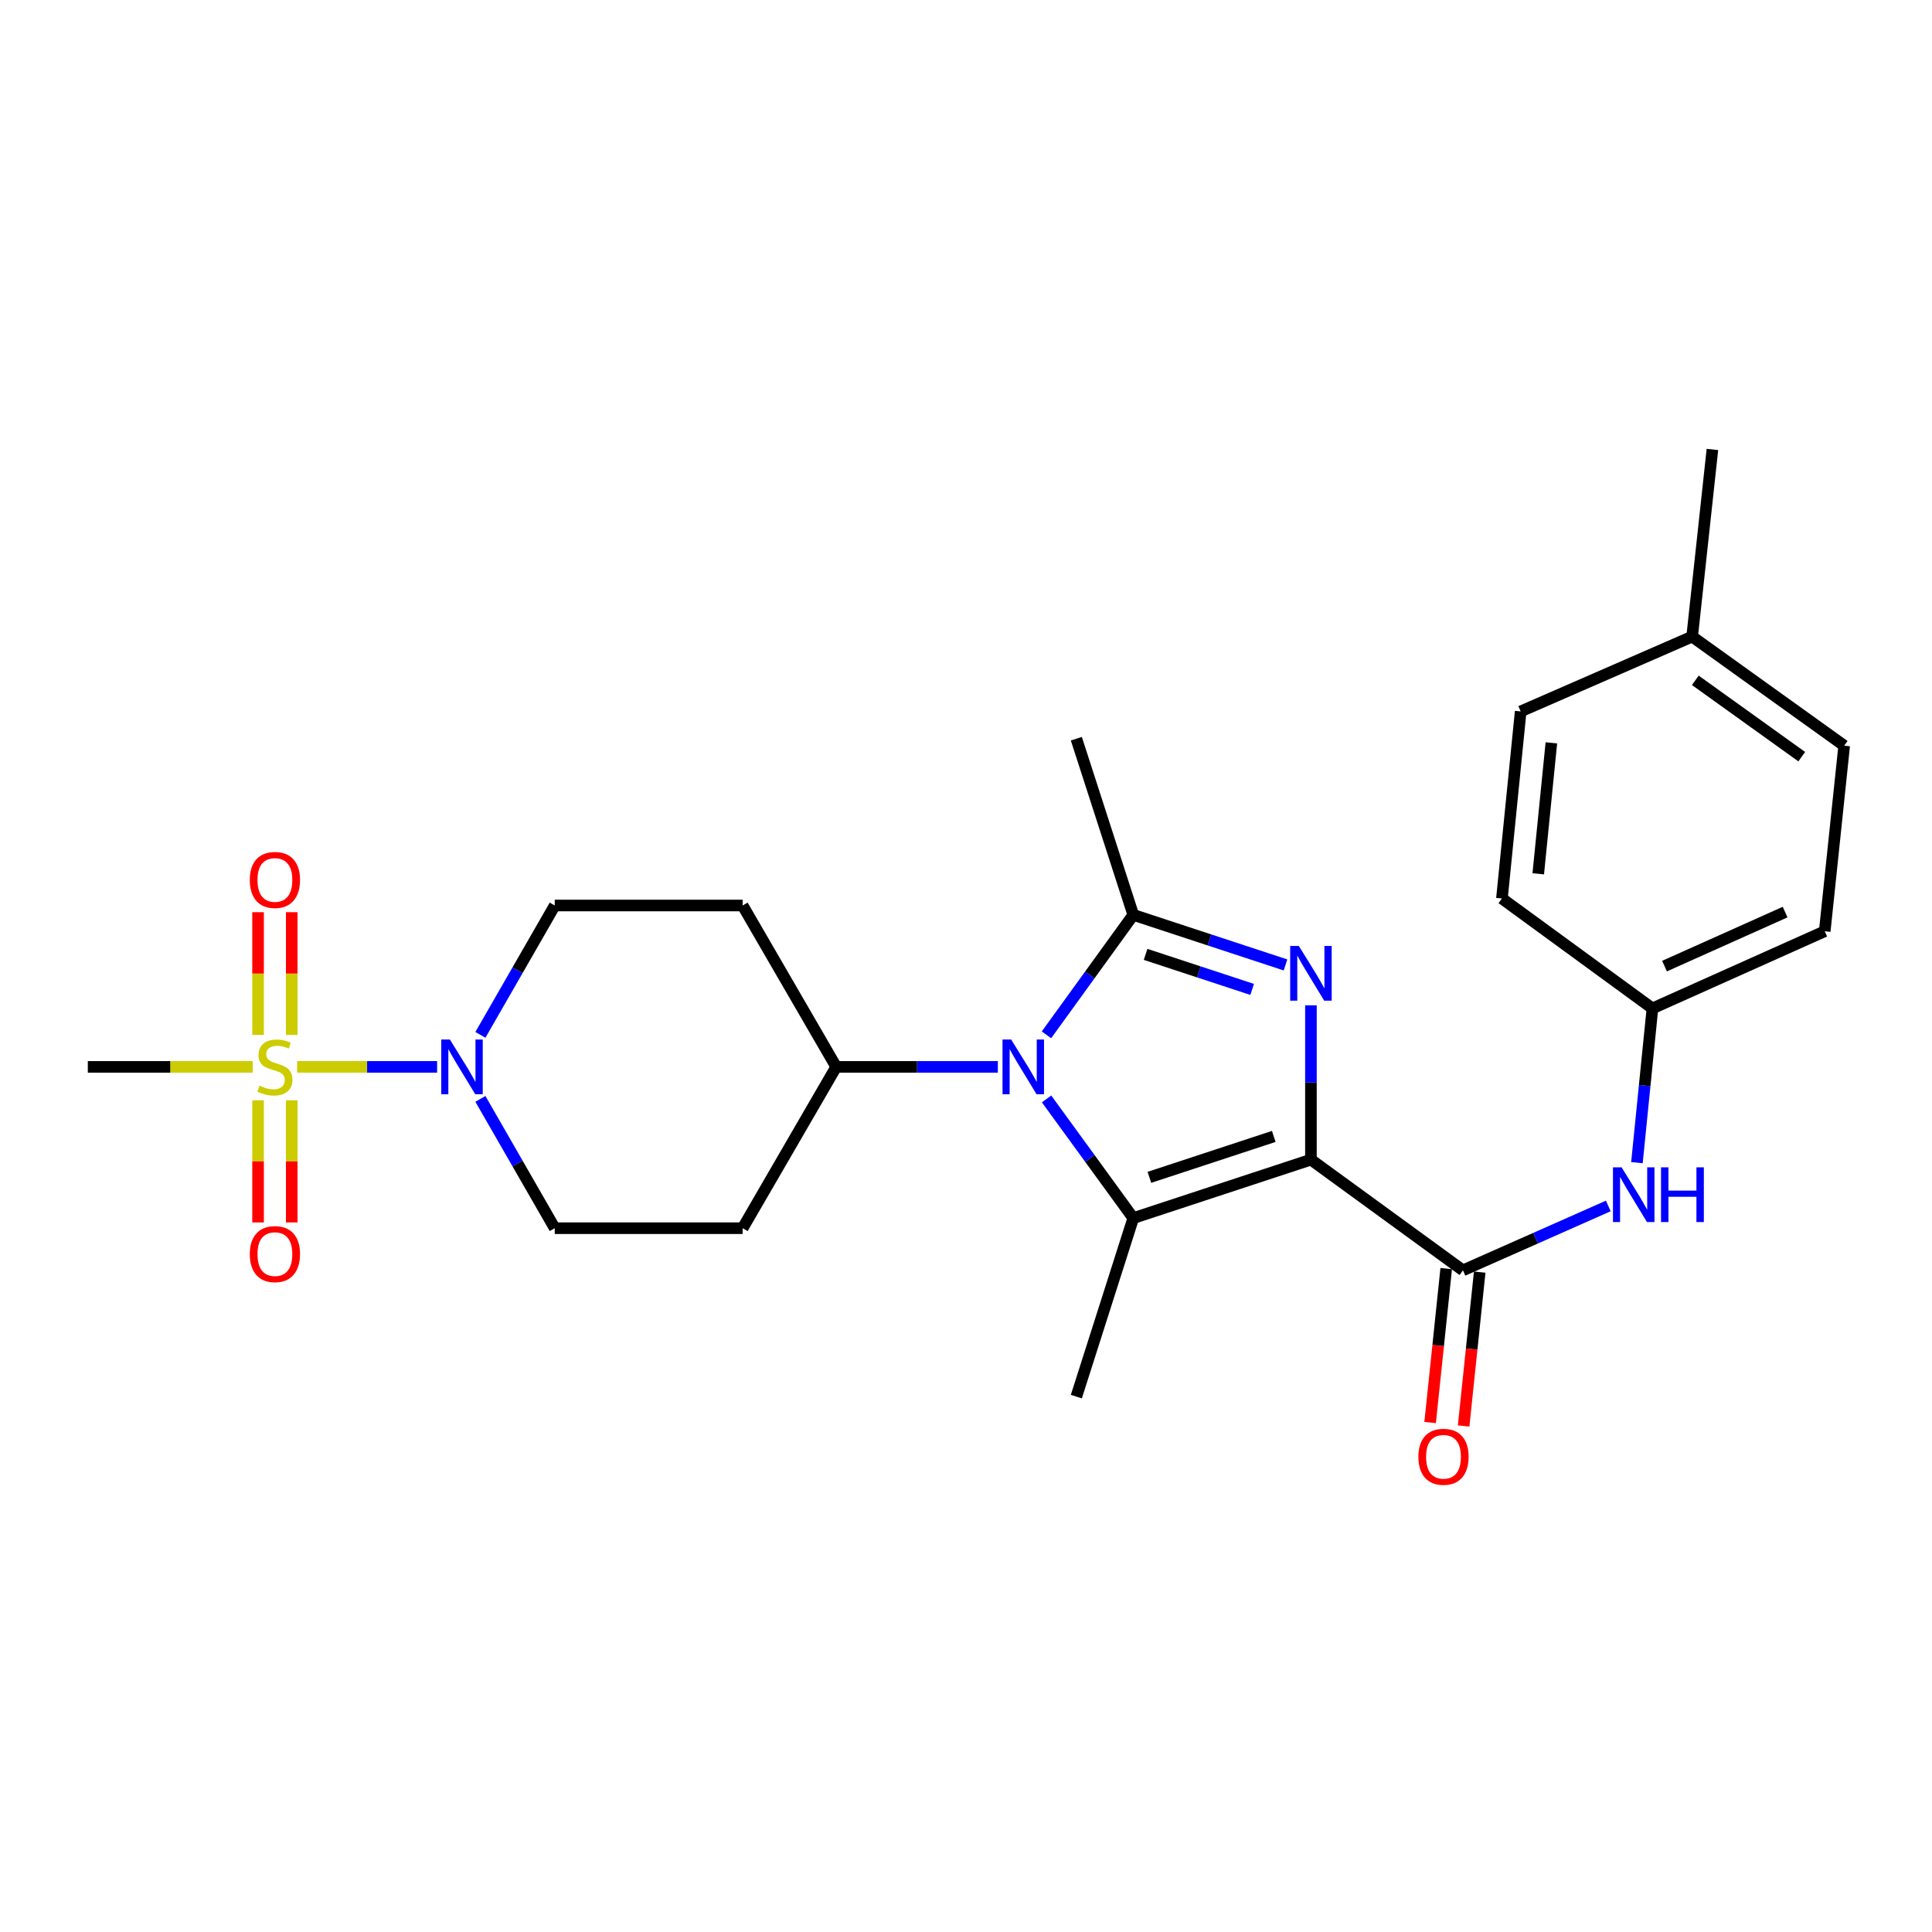 <?xml version='1.0' encoding='iso-8859-1'?>
<svg version='1.1' baseProfile='full'
              xmlns='http://www.w3.org/2000/svg'
                      xmlns:rdkit='http://www.rdkit.org/xml'
                      xmlns:xlink='http://www.w3.org/1999/xlink'
                  xml:space='preserve'
width='1000px' height='1000px' viewBox='0 0 1000 1000'>
<!-- END OF HEADER -->
<rect style='opacity:1.0;fill:#FFFFFF;stroke:none' width='1000' height='1000' x='0' y='0'> </rect>
<path class='bond-0' d='M 678.535,600.226 L 678.535,560.288' style='fill:none;fill-rule:evenodd;stroke:#000000;stroke-width:6px;stroke-linecap:butt;stroke-linejoin:miter;stroke-opacity:1' />
<path class='bond-0' d='M 678.535,560.288 L 678.535,520.349' style='fill:none;fill-rule:evenodd;stroke:#0000FF;stroke-width:6px;stroke-linecap:butt;stroke-linejoin:miter;stroke-opacity:1' />
<path class='bond-1' d='M 678.535,600.226 L 586.581,630.487' style='fill:none;fill-rule:evenodd;stroke:#000000;stroke-width:6px;stroke-linecap:butt;stroke-linejoin:miter;stroke-opacity:1' />
<path class='bond-1' d='M 659.294,588.209 L 594.925,609.391' style='fill:none;fill-rule:evenodd;stroke:#000000;stroke-width:6px;stroke-linecap:butt;stroke-linejoin:miter;stroke-opacity:1' />
<path class='bond-5' d='M 678.535,600.226 L 757.224,657.533' style='fill:none;fill-rule:evenodd;stroke:#000000;stroke-width:6px;stroke-linecap:butt;stroke-linejoin:miter;stroke-opacity:1' />
<path class='bond-3' d='M 665.375,499.45 L 625.978,486.493' style='fill:none;fill-rule:evenodd;stroke:#0000FF;stroke-width:6px;stroke-linecap:butt;stroke-linejoin:miter;stroke-opacity:1' />
<path class='bond-3' d='M 625.978,486.493 L 586.581,473.536' style='fill:none;fill-rule:evenodd;stroke:#000000;stroke-width:6px;stroke-linecap:butt;stroke-linejoin:miter;stroke-opacity:1' />
<path class='bond-3' d='M 648.111,512.121 L 620.533,503.051' style='fill:none;fill-rule:evenodd;stroke:#0000FF;stroke-width:6px;stroke-linecap:butt;stroke-linejoin:miter;stroke-opacity:1' />
<path class='bond-3' d='M 620.533,503.051 L 592.954,493.981' style='fill:none;fill-rule:evenodd;stroke:#000000;stroke-width:6px;stroke-linecap:butt;stroke-linejoin:miter;stroke-opacity:1' />
<path class='bond-2' d='M 586.581,630.487 L 564.141,599.641' style='fill:none;fill-rule:evenodd;stroke:#000000;stroke-width:6px;stroke-linecap:butt;stroke-linejoin:miter;stroke-opacity:1' />
<path class='bond-2' d='M 564.141,599.641 L 541.702,568.795' style='fill:none;fill-rule:evenodd;stroke:#0000FF;stroke-width:6px;stroke-linecap:butt;stroke-linejoin:miter;stroke-opacity:1' />
<path class='bond-18' d='M 586.581,630.487 L 557.114,722.888' style='fill:none;fill-rule:evenodd;stroke:#000000;stroke-width:6px;stroke-linecap:butt;stroke-linejoin:miter;stroke-opacity:1' />
<path class='bond-8' d='M 516.481,552.215 L 474.648,552.215' style='fill:none;fill-rule:evenodd;stroke:#0000FF;stroke-width:6px;stroke-linecap:butt;stroke-linejoin:miter;stroke-opacity:1' />
<path class='bond-8' d='M 474.648,552.215 L 432.816,552.215' style='fill:none;fill-rule:evenodd;stroke:#000000;stroke-width:6px;stroke-linecap:butt;stroke-linejoin:miter;stroke-opacity:1' />
<path class='bond-26' d='M 541.646,535.627 L 564.113,504.582' style='fill:none;fill-rule:evenodd;stroke:#0000FF;stroke-width:6px;stroke-linecap:butt;stroke-linejoin:miter;stroke-opacity:1' />
<path class='bond-26' d='M 564.113,504.582 L 586.581,473.536' style='fill:none;fill-rule:evenodd;stroke:#000000;stroke-width:6px;stroke-linecap:butt;stroke-linejoin:miter;stroke-opacity:1' />
<path class='bond-19' d='M 586.581,473.536 L 557.114,382.356' style='fill:none;fill-rule:evenodd;stroke:#000000;stroke-width:6px;stroke-linecap:butt;stroke-linejoin:miter;stroke-opacity:1' />
<path class='bond-4' d='M 153.791,552.215 L 190.021,552.215' style='fill:none;fill-rule:evenodd;stroke:#CCCC00;stroke-width:6px;stroke-linecap:butt;stroke-linejoin:miter;stroke-opacity:1' />
<path class='bond-4' d='M 190.021,552.215 L 226.252,552.215' style='fill:none;fill-rule:evenodd;stroke:#0000FF;stroke-width:6px;stroke-linecap:butt;stroke-linejoin:miter;stroke-opacity:1' />
<path class='bond-9' d='M 133.575,569.516 L 133.575,601.124' style='fill:none;fill-rule:evenodd;stroke:#CCCC00;stroke-width:6px;stroke-linecap:butt;stroke-linejoin:miter;stroke-opacity:1' />
<path class='bond-9' d='M 133.575,601.124 L 133.575,632.733' style='fill:none;fill-rule:evenodd;stroke:#FF0000;stroke-width:6px;stroke-linecap:butt;stroke-linejoin:miter;stroke-opacity:1' />
<path class='bond-9' d='M 151.005,569.516 L 151.005,601.124' style='fill:none;fill-rule:evenodd;stroke:#CCCC00;stroke-width:6px;stroke-linecap:butt;stroke-linejoin:miter;stroke-opacity:1' />
<path class='bond-9' d='M 151.005,601.124 L 151.005,632.733' style='fill:none;fill-rule:evenodd;stroke:#FF0000;stroke-width:6px;stroke-linecap:butt;stroke-linejoin:miter;stroke-opacity:1' />
<path class='bond-10' d='M 151.005,535.674 L 151.005,503.911' style='fill:none;fill-rule:evenodd;stroke:#CCCC00;stroke-width:6px;stroke-linecap:butt;stroke-linejoin:miter;stroke-opacity:1' />
<path class='bond-10' d='M 151.005,503.911 L 151.005,472.147' style='fill:none;fill-rule:evenodd;stroke:#FF0000;stroke-width:6px;stroke-linecap:butt;stroke-linejoin:miter;stroke-opacity:1' />
<path class='bond-10' d='M 133.575,535.674 L 133.575,503.911' style='fill:none;fill-rule:evenodd;stroke:#CCCC00;stroke-width:6px;stroke-linecap:butt;stroke-linejoin:miter;stroke-opacity:1' />
<path class='bond-10' d='M 133.575,503.911 L 133.575,472.147' style='fill:none;fill-rule:evenodd;stroke:#FF0000;stroke-width:6px;stroke-linecap:butt;stroke-linejoin:miter;stroke-opacity:1' />
<path class='bond-17' d='M 130.789,552.215 L 88.122,552.215' style='fill:none;fill-rule:evenodd;stroke:#CCCC00;stroke-width:6px;stroke-linecap:butt;stroke-linejoin:miter;stroke-opacity:1' />
<path class='bond-17' d='M 88.122,552.215 L 45.455,552.215' style='fill:none;fill-rule:evenodd;stroke:#000000;stroke-width:6px;stroke-linecap:butt;stroke-linejoin:miter;stroke-opacity:1' />
<path class='bond-7' d='M 757.224,657.533 L 794.836,640.868' style='fill:none;fill-rule:evenodd;stroke:#000000;stroke-width:6px;stroke-linecap:butt;stroke-linejoin:miter;stroke-opacity:1' />
<path class='bond-7' d='M 794.836,640.868 L 832.449,624.203' style='fill:none;fill-rule:evenodd;stroke:#0000FF;stroke-width:6px;stroke-linecap:butt;stroke-linejoin:miter;stroke-opacity:1' />
<path class='bond-15' d='M 748.556,656.628 L 744.395,696.461' style='fill:none;fill-rule:evenodd;stroke:#000000;stroke-width:6px;stroke-linecap:butt;stroke-linejoin:miter;stroke-opacity:1' />
<path class='bond-15' d='M 744.395,696.461 L 740.234,736.294' style='fill:none;fill-rule:evenodd;stroke:#FF0000;stroke-width:6px;stroke-linecap:butt;stroke-linejoin:miter;stroke-opacity:1' />
<path class='bond-15' d='M 765.892,658.439 L 761.731,698.272' style='fill:none;fill-rule:evenodd;stroke:#000000;stroke-width:6px;stroke-linecap:butt;stroke-linejoin:miter;stroke-opacity:1' />
<path class='bond-15' d='M 761.731,698.272 L 757.57,738.105' style='fill:none;fill-rule:evenodd;stroke:#FF0000;stroke-width:6px;stroke-linecap:butt;stroke-linejoin:miter;stroke-opacity:1' />
<path class='bond-6' d='M 248.652,568.783 L 267.894,602.25' style='fill:none;fill-rule:evenodd;stroke:#0000FF;stroke-width:6px;stroke-linecap:butt;stroke-linejoin:miter;stroke-opacity:1' />
<path class='bond-6' d='M 267.894,602.25 L 287.136,635.716' style='fill:none;fill-rule:evenodd;stroke:#000000;stroke-width:6px;stroke-linecap:butt;stroke-linejoin:miter;stroke-opacity:1' />
<path class='bond-28' d='M 248.649,535.647 L 267.892,502.166' style='fill:none;fill-rule:evenodd;stroke:#0000FF;stroke-width:6px;stroke-linecap:butt;stroke-linejoin:miter;stroke-opacity:1' />
<path class='bond-28' d='M 267.892,502.166 L 287.136,468.685' style='fill:none;fill-rule:evenodd;stroke:#000000;stroke-width:6px;stroke-linecap:butt;stroke-linejoin:miter;stroke-opacity:1' />
<path class='bond-16' d='M 847.273,601.791 L 851.286,561.872' style='fill:none;fill-rule:evenodd;stroke:#0000FF;stroke-width:6px;stroke-linecap:butt;stroke-linejoin:miter;stroke-opacity:1' />
<path class='bond-16' d='M 851.286,561.872 L 855.299,521.954' style='fill:none;fill-rule:evenodd;stroke:#000000;stroke-width:6px;stroke-linecap:butt;stroke-linejoin:miter;stroke-opacity:1' />
<path class='bond-11' d='M 432.816,552.215 L 384.388,468.685' style='fill:none;fill-rule:evenodd;stroke:#000000;stroke-width:6px;stroke-linecap:butt;stroke-linejoin:miter;stroke-opacity:1' />
<path class='bond-12' d='M 432.816,552.215 L 384.388,635.716' style='fill:none;fill-rule:evenodd;stroke:#000000;stroke-width:6px;stroke-linecap:butt;stroke-linejoin:miter;stroke-opacity:1' />
<path class='bond-14' d='M 384.388,468.685 L 287.136,468.685' style='fill:none;fill-rule:evenodd;stroke:#000000;stroke-width:6px;stroke-linecap:butt;stroke-linejoin:miter;stroke-opacity:1' />
<path class='bond-13' d='M 384.388,635.716 L 287.136,635.716' style='fill:none;fill-rule:evenodd;stroke:#000000;stroke-width:6px;stroke-linecap:butt;stroke-linejoin:miter;stroke-opacity:1' />
<path class='bond-21' d='M 855.299,521.954 L 777.395,465.063' style='fill:none;fill-rule:evenodd;stroke:#000000;stroke-width:6px;stroke-linecap:butt;stroke-linejoin:miter;stroke-opacity:1' />
<path class='bond-22' d='M 855.299,521.954 L 944.475,482.01' style='fill:none;fill-rule:evenodd;stroke:#000000;stroke-width:6px;stroke-linecap:butt;stroke-linejoin:miter;stroke-opacity:1' />
<path class='bond-22' d='M 861.55,500.055 L 923.973,472.094' style='fill:none;fill-rule:evenodd;stroke:#000000;stroke-width:6px;stroke-linecap:butt;stroke-linejoin:miter;stroke-opacity:1' />
<path class='bond-20' d='M 875.847,329.503 L 954.545,385.959' style='fill:none;fill-rule:evenodd;stroke:#000000;stroke-width:6px;stroke-linecap:butt;stroke-linejoin:miter;stroke-opacity:1' />
<path class='bond-20' d='M 877.492,352.135 L 932.581,391.653' style='fill:none;fill-rule:evenodd;stroke:#000000;stroke-width:6px;stroke-linecap:butt;stroke-linejoin:miter;stroke-opacity:1' />
<path class='bond-25' d='M 875.847,329.503 L 886.344,232.639' style='fill:none;fill-rule:evenodd;stroke:#000000;stroke-width:6px;stroke-linecap:butt;stroke-linejoin:miter;stroke-opacity:1' />
<path class='bond-27' d='M 875.847,329.503 L 787.098,368.238' style='fill:none;fill-rule:evenodd;stroke:#000000;stroke-width:6px;stroke-linecap:butt;stroke-linejoin:miter;stroke-opacity:1' />
<path class='bond-24' d='M 777.395,465.063 L 787.098,368.238' style='fill:none;fill-rule:evenodd;stroke:#000000;stroke-width:6px;stroke-linecap:butt;stroke-linejoin:miter;stroke-opacity:1' />
<path class='bond-24' d='M 796.194,452.278 L 802.986,384.5' style='fill:none;fill-rule:evenodd;stroke:#000000;stroke-width:6px;stroke-linecap:butt;stroke-linejoin:miter;stroke-opacity:1' />
<path class='bond-23' d='M 944.475,482.01 L 954.545,385.959' style='fill:none;fill-rule:evenodd;stroke:#000000;stroke-width:6px;stroke-linecap:butt;stroke-linejoin:miter;stroke-opacity:1' />
<path  class='atom-1' d='M 672.275 489.618
L 681.555 504.618
Q 682.475 506.098, 683.955 508.778
Q 685.435 511.458, 685.515 511.618
L 685.515 489.618
L 689.275 489.618
L 689.275 517.938
L 685.395 517.938
L 675.435 501.538
Q 674.275 499.618, 673.035 497.418
Q 671.835 495.218, 671.475 494.538
L 671.475 517.938
L 667.795 517.938
L 667.795 489.618
L 672.275 489.618
' fill='#0000FF'/>
<path  class='atom-3' d='M 523.381 538.055
L 532.661 553.055
Q 533.581 554.535, 535.061 557.215
Q 536.541 559.895, 536.621 560.055
L 536.621 538.055
L 540.381 538.055
L 540.381 566.375
L 536.501 566.375
L 526.541 549.975
Q 525.381 548.055, 524.141 545.855
Q 522.941 543.655, 522.581 542.975
L 522.581 566.375
L 518.901 566.375
L 518.901 538.055
L 523.381 538.055
' fill='#0000FF'/>
<path  class='atom-5' d='M 134.29 561.935
Q 134.61 562.055, 135.93 562.615
Q 137.25 563.175, 138.69 563.535
Q 140.17 563.855, 141.61 563.855
Q 144.29 563.855, 145.85 562.575
Q 147.41 561.255, 147.41 558.975
Q 147.41 557.415, 146.61 556.455
Q 145.85 555.495, 144.65 554.975
Q 143.45 554.455, 141.45 553.855
Q 138.93 553.095, 137.41 552.375
Q 135.93 551.655, 134.85 550.135
Q 133.81 548.615, 133.81 546.055
Q 133.81 542.495, 136.21 540.295
Q 138.65 538.095, 143.45 538.095
Q 146.73 538.095, 150.45 539.655
L 149.53 542.735
Q 146.13 541.335, 143.57 541.335
Q 140.81 541.335, 139.29 542.495
Q 137.77 543.615, 137.81 545.575
Q 137.81 547.095, 138.57 548.015
Q 139.37 548.935, 140.49 549.455
Q 141.65 549.975, 143.57 550.575
Q 146.13 551.375, 147.65 552.175
Q 149.17 552.975, 150.25 554.615
Q 151.37 556.215, 151.37 558.975
Q 151.37 562.895, 148.73 565.015
Q 146.13 567.095, 141.77 567.095
Q 139.25 567.095, 137.33 566.535
Q 135.45 566.015, 133.21 565.095
L 134.29 561.935
' fill='#CCCC00'/>
<path  class='atom-7' d='M 232.865 538.055
L 242.145 553.055
Q 243.065 554.535, 244.545 557.215
Q 246.025 559.895, 246.105 560.055
L 246.105 538.055
L 249.865 538.055
L 249.865 566.375
L 245.985 566.375
L 236.025 549.975
Q 234.865 548.055, 233.625 545.855
Q 232.425 543.655, 232.065 542.975
L 232.065 566.375
L 228.385 566.375
L 228.385 538.055
L 232.865 538.055
' fill='#0000FF'/>
<path  class='atom-8' d='M 839.346 604.213
L 848.626 619.213
Q 849.546 620.693, 851.026 623.373
Q 852.506 626.053, 852.586 626.213
L 852.586 604.213
L 856.346 604.213
L 856.346 632.533
L 852.466 632.533
L 842.506 616.133
Q 841.346 614.213, 840.106 612.013
Q 838.906 609.813, 838.546 609.133
L 838.546 632.533
L 834.866 632.533
L 834.866 604.213
L 839.346 604.213
' fill='#0000FF'/>
<path  class='atom-8' d='M 859.746 604.213
L 863.586 604.213
L 863.586 616.253
L 878.066 616.253
L 878.066 604.213
L 881.906 604.213
L 881.906 632.533
L 878.066 632.533
L 878.066 619.453
L 863.586 619.453
L 863.586 632.533
L 859.746 632.533
L 859.746 604.213
' fill='#0000FF'/>
<path  class='atom-10' d='M 129.29 649.121
Q 129.29 642.321, 132.65 638.521
Q 136.01 634.721, 142.29 634.721
Q 148.57 634.721, 151.93 638.521
Q 155.29 642.321, 155.29 649.121
Q 155.29 656.001, 151.89 659.921
Q 148.49 663.801, 142.29 663.801
Q 136.05 663.801, 132.65 659.921
Q 129.29 656.041, 129.29 649.121
M 142.29 660.601
Q 146.61 660.601, 148.93 657.721
Q 151.29 654.801, 151.29 649.121
Q 151.29 643.561, 148.93 640.761
Q 146.61 637.921, 142.29 637.921
Q 137.97 637.921, 135.61 640.721
Q 133.29 643.521, 133.29 649.121
Q 133.29 654.841, 135.61 657.721
Q 137.97 660.601, 142.29 660.601
' fill='#FF0000'/>
<path  class='atom-11' d='M 129.29 455.46
Q 129.29 448.66, 132.65 444.86
Q 136.01 441.06, 142.29 441.06
Q 148.57 441.06, 151.93 444.86
Q 155.29 448.66, 155.29 455.46
Q 155.29 462.34, 151.89 466.26
Q 148.49 470.14, 142.29 470.14
Q 136.05 470.14, 132.65 466.26
Q 129.29 462.38, 129.29 455.46
M 142.29 466.94
Q 146.61 466.94, 148.93 464.06
Q 151.29 461.14, 151.29 455.46
Q 151.29 449.9, 148.93 447.1
Q 146.61 444.26, 142.29 444.26
Q 137.97 444.26, 135.61 447.06
Q 133.29 449.86, 133.29 455.46
Q 133.29 461.18, 135.61 464.06
Q 137.97 466.94, 142.29 466.94
' fill='#FF0000'/>
<path  class='atom-16' d='M 734.153 754.023
Q 734.153 747.223, 737.513 743.423
Q 740.873 739.623, 747.153 739.623
Q 753.433 739.623, 756.793 743.423
Q 760.153 747.223, 760.153 754.023
Q 760.153 760.903, 756.753 764.823
Q 753.353 768.703, 747.153 768.703
Q 740.913 768.703, 737.513 764.823
Q 734.153 760.943, 734.153 754.023
M 747.153 765.503
Q 751.473 765.503, 753.793 762.623
Q 756.153 759.703, 756.153 754.023
Q 756.153 748.463, 753.793 745.663
Q 751.473 742.823, 747.153 742.823
Q 742.833 742.823, 740.473 745.623
Q 738.153 748.423, 738.153 754.023
Q 738.153 759.743, 740.473 762.623
Q 742.833 765.503, 747.153 765.503
' fill='#FF0000'/>
</svg>
